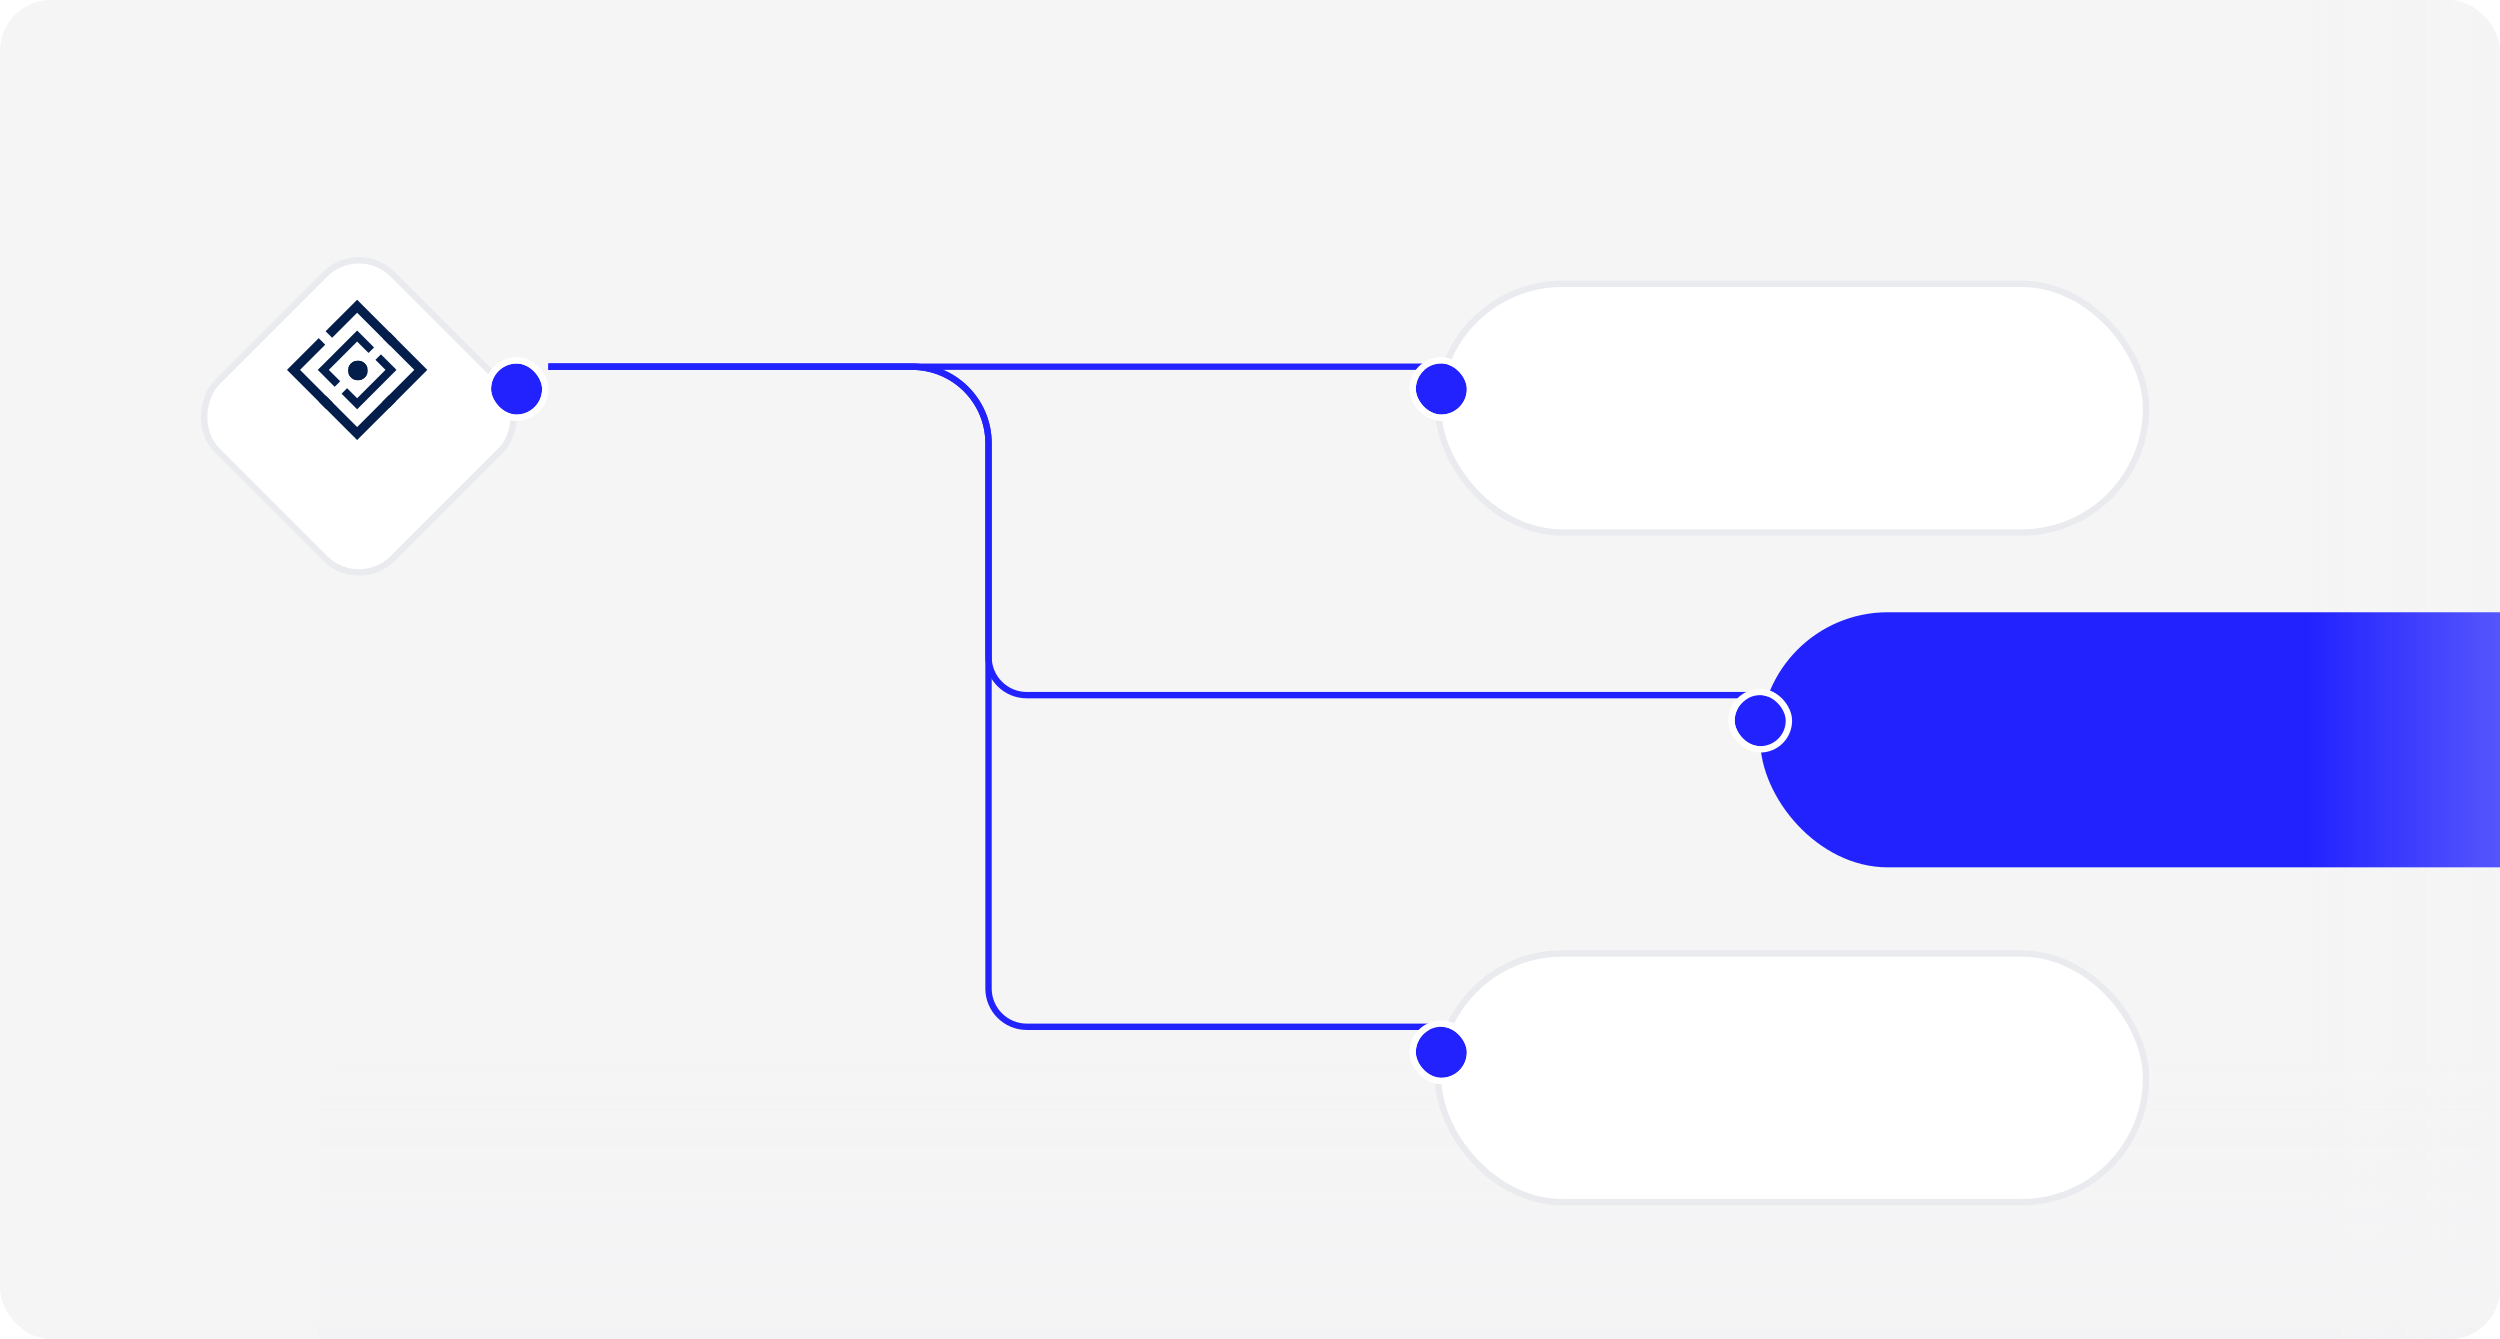 <svg width="392" height="210" viewBox="0 0 392 210" fill="none" xmlns="http://www.w3.org/2000/svg">
<g clip-path="url(#clip0_243_585)">
<rect width="392" height="210" rx="8" fill="#F5F5F6"/>
<rect x="50" y="165" width="353" height="169" rx="7.598" fill="url(#paint0_linear_243_585)"/>
<g filter="url(#filter0_d_243_585)">
<rect x="56.284" y="29" width="40" height="40" rx="8" transform="rotate(45 56.284 29)" fill="white"/>
<rect x="56.284" y="29.707" width="39" height="39" rx="7.5" transform="rotate(45 56.284 29.707)" stroke="#465A7A" stroke-opacity="0.12"/>
</g>
<path d="M57.605 58.492C57.533 58.739 57.403 58.98 57.208 59.175C57.013 59.377 56.772 59.507 56.524 59.572C56.264 59.651 55.977 59.651 55.717 59.572C55.469 59.507 55.229 59.377 55.033 59.175C54.831 58.98 54.701 58.739 54.636 58.492C54.558 58.231 54.558 57.945 54.636 57.684C54.701 57.437 54.831 57.196 55.033 57.001C55.229 56.805 55.469 56.669 55.723 56.61C55.984 56.532 56.264 56.532 56.524 56.61C56.772 56.675 57.013 56.805 57.208 57.001C57.403 57.196 57.54 57.437 57.605 57.691C57.677 57.951 57.677 58.231 57.605 58.492Z" fill="#031E4B"/>
<path d="M61.147 52.144L61.062 52.065L55.997 47L51.055 51.942L52.077 52.964L55.997 49.038L60.047 53.088L60.125 53.166L60.86 53.901L61.127 54.162L64.962 57.997L61.036 61.923L59.955 63.004L55.997 66.962L52.162 63.127L51.888 62.854L51.081 62.047L47.044 57.997L50.996 54.045L49.974 53.023L45 57.997L50.065 63.062L50.144 63.147L50.866 63.87L51.146 64.15L55.997 69L60.977 64.026L62.058 62.945L67 57.997L61.147 52.144Z" fill="#031E4B"/>
<path d="M62.169 57.997L59.643 60.53L59.324 60.849L58.868 61.304L58.562 61.611L55.997 64.176L53.555 61.734L54.421 60.868L55.997 62.444L57.696 60.745L58.002 60.439L58.458 59.989L58.777 59.664L60.444 57.997L58.868 56.421L59.734 55.562L62.169 57.997Z" fill="#031E4B"/>
<path d="M58.653 54.481L57.787 55.34L55.997 53.557L54.337 55.223L53.256 56.304L51.556 57.997L53.34 59.787L52.474 60.653L49.825 57.997L52.39 55.438L52.683 55.139L53.139 54.683L53.471 54.357L55.997 51.825L58.653 54.481Z" fill="#031E4B"/>
<path d="M51.888 62.854L52.162 63.127L51.146 64.149L50.866 63.869L50.143 63.147L50.065 63.062L51.081 62.046L51.888 62.854Z" fill="#031E4B"/>
<path d="M57.605 57.691L57.201 58.088L56.12 59.169L55.717 59.572C55.469 59.507 55.228 59.377 55.033 59.175C54.831 58.98 54.701 58.739 54.636 58.492L55.04 58.088L56.12 57.007L56.524 56.61C56.772 56.675 57.012 56.805 57.208 57.001C57.403 57.196 57.54 57.437 57.605 57.691Z" fill="#031E4B"/>
<path d="M62.15 53.146L61.127 54.162L60.86 53.901L60.125 53.166L60.047 53.087L61.062 52.065L61.147 52.143L62.15 53.146Z" fill="#031E4B"/>
<path d="M57.605 58.492C57.533 58.739 57.403 58.98 57.208 59.175C57.012 59.377 56.772 59.507 56.524 59.572L54.636 57.684C54.701 57.437 54.831 57.196 55.033 57.001C55.228 56.805 55.469 56.669 55.723 56.61L57.605 58.492Z" fill="#031E4B"/>
<path d="M61.033 61.92L59.951 63.002L60.973 64.024L62.055 62.942L61.033 61.92Z" fill="#031E4B"/>
<g filter="url(#filter1_d_243_585)">
<rect x="225" y="36" width="112" height="40" rx="20" fill="white"/>
<rect x="225.5" y="36.5" width="111" height="39" rx="19.5" stroke="#465A7A" stroke-opacity="0.12"/>
</g>
<g filter="url(#filter2_d_243_585)">
<rect x="276" y="88" width="149" height="40" rx="20" fill="#2222FF"/>
</g>
<g filter="url(#filter3_d_243_585)">
<rect x="225" y="141" width="112" height="40" rx="20" fill="white"/>
<rect x="225.5" y="141.5" width="111" height="39" rx="19.5" stroke="#465A7A" stroke-opacity="0.12"/>
</g>
<g filter="url(#filter4_d_243_585)">
<rect x="77" y="53" width="8" height="8" rx="4" fill="#2222FF"/>
<rect x="76.5" y="52.5" width="9" height="9" rx="4.5" stroke="white"/>
</g>
<path d="M86 57.5H227" stroke="#2222FF"/>
<path d="M86 57.5H143C149.627 57.5 155 62.873 155 69.5V103C155 106.314 157.686 109 161 109H276.5" stroke="#2222FF"/>
<path d="M86 57.5H143C149.627 57.5 155 62.873 155 69.5V155C155 158.314 157.686 161 161 161H226" stroke="#2222FF"/>
<g filter="url(#filter5_d_243_585)">
<rect x="222" y="53" width="8" height="8" rx="4" fill="#2222FF"/>
<rect x="221.5" y="52.5" width="9" height="9" rx="4.5" stroke="white"/>
</g>
<g filter="url(#filter6_d_243_585)">
<rect x="272" y="105" width="8" height="8" rx="4" fill="#2222FF"/>
<rect x="271.5" y="104.5" width="9" height="9" rx="4.5" stroke="white"/>
</g>
<g filter="url(#filter7_d_243_585)">
<rect x="222" y="157" width="8" height="8" rx="4" fill="#2222FF"/>
<rect x="221.5" y="156.5" width="9" height="9" rx="4.5" stroke="white"/>
</g>
<rect x="362" y="307" width="389" height="345" rx="7.598" transform="rotate(-90 362 307)" fill="url(#paint1_linear_243_585)"/>
</g>
<defs>
<filter id="filter0_d_243_585" x="15.314" y="24.314" width="81.941" height="81.941" filterUnits="userSpaceOnUse" color-interpolation-filters="sRGB">
<feFlood flood-opacity="0" result="BackgroundImageFix"/>
<feColorMatrix in="SourceAlpha" type="matrix" values="0 0 0 0 0 0 0 0 0 0 0 0 0 0 0 0 0 0 127 0" result="hardAlpha"/>
<feOffset dy="8"/>
<feGaussianBlur stdDeviation="8"/>
<feComposite in2="hardAlpha" operator="out"/>
<feColorMatrix type="matrix" values="0 0 0 0 0 0 0 0 0 0 0 0 0 0 0 0 0 0 0.03 0"/>
<feBlend mode="normal" in2="BackgroundImageFix" result="effect1_dropShadow_243_585"/>
<feBlend mode="normal" in="SourceGraphic" in2="effect1_dropShadow_243_585" result="shape"/>
</filter>
<filter id="filter1_d_243_585" x="209" y="28" width="144" height="72" filterUnits="userSpaceOnUse" color-interpolation-filters="sRGB">
<feFlood flood-opacity="0" result="BackgroundImageFix"/>
<feColorMatrix in="SourceAlpha" type="matrix" values="0 0 0 0 0 0 0 0 0 0 0 0 0 0 0 0 0 0 127 0" result="hardAlpha"/>
<feOffset dy="8"/>
<feGaussianBlur stdDeviation="8"/>
<feComposite in2="hardAlpha" operator="out"/>
<feColorMatrix type="matrix" values="0 0 0 0 0 0 0 0 0 0 0 0 0 0 0 0 0 0 0.03 0"/>
<feBlend mode="normal" in2="BackgroundImageFix" result="effect1_dropShadow_243_585"/>
<feBlend mode="normal" in="SourceGraphic" in2="effect1_dropShadow_243_585" result="shape"/>
</filter>
<filter id="filter2_d_243_585" x="260" y="80" width="181" height="72" filterUnits="userSpaceOnUse" color-interpolation-filters="sRGB">
<feFlood flood-opacity="0" result="BackgroundImageFix"/>
<feColorMatrix in="SourceAlpha" type="matrix" values="0 0 0 0 0 0 0 0 0 0 0 0 0 0 0 0 0 0 127 0" result="hardAlpha"/>
<feOffset dy="8"/>
<feGaussianBlur stdDeviation="8"/>
<feComposite in2="hardAlpha" operator="out"/>
<feColorMatrix type="matrix" values="0 0 0 0 0 0 0 0 0 0 0 0 0 0 0 0 0 0 0.03 0"/>
<feBlend mode="normal" in2="BackgroundImageFix" result="effect1_dropShadow_243_585"/>
<feBlend mode="normal" in="SourceGraphic" in2="effect1_dropShadow_243_585" result="shape"/>
</filter>
<filter id="filter3_d_243_585" x="209" y="133" width="144" height="72" filterUnits="userSpaceOnUse" color-interpolation-filters="sRGB">
<feFlood flood-opacity="0" result="BackgroundImageFix"/>
<feColorMatrix in="SourceAlpha" type="matrix" values="0 0 0 0 0 0 0 0 0 0 0 0 0 0 0 0 0 0 127 0" result="hardAlpha"/>
<feOffset dy="8"/>
<feGaussianBlur stdDeviation="8"/>
<feComposite in2="hardAlpha" operator="out"/>
<feColorMatrix type="matrix" values="0 0 0 0 0 0 0 0 0 0 0 0 0 0 0 0 0 0 0.03 0"/>
<feBlend mode="normal" in2="BackgroundImageFix" result="effect1_dropShadow_243_585"/>
<feBlend mode="normal" in="SourceGraphic" in2="effect1_dropShadow_243_585" result="shape"/>
</filter>
<filter id="filter4_d_243_585" x="72" y="52" width="18" height="18" filterUnits="userSpaceOnUse" color-interpolation-filters="sRGB">
<feFlood flood-opacity="0" result="BackgroundImageFix"/>
<feColorMatrix in="SourceAlpha" type="matrix" values="0 0 0 0 0 0 0 0 0 0 0 0 0 0 0 0 0 0 127 0" result="hardAlpha"/>
<feOffset dy="4"/>
<feGaussianBlur stdDeviation="2"/>
<feComposite in2="hardAlpha" operator="out"/>
<feColorMatrix type="matrix" values="0 0 0 0 0 0 0 0 0 0 0 0 0 0 0 0 0 0 0.06 0"/>
<feBlend mode="normal" in2="BackgroundImageFix" result="effect1_dropShadow_243_585"/>
<feBlend mode="normal" in="SourceGraphic" in2="effect1_dropShadow_243_585" result="shape"/>
</filter>
<filter id="filter5_d_243_585" x="217" y="52" width="18" height="18" filterUnits="userSpaceOnUse" color-interpolation-filters="sRGB">
<feFlood flood-opacity="0" result="BackgroundImageFix"/>
<feColorMatrix in="SourceAlpha" type="matrix" values="0 0 0 0 0 0 0 0 0 0 0 0 0 0 0 0 0 0 127 0" result="hardAlpha"/>
<feOffset dy="4"/>
<feGaussianBlur stdDeviation="2"/>
<feComposite in2="hardAlpha" operator="out"/>
<feColorMatrix type="matrix" values="0 0 0 0 0 0 0 0 0 0 0 0 0 0 0 0 0 0 0.06 0"/>
<feBlend mode="normal" in2="BackgroundImageFix" result="effect1_dropShadow_243_585"/>
<feBlend mode="normal" in="SourceGraphic" in2="effect1_dropShadow_243_585" result="shape"/>
</filter>
<filter id="filter6_d_243_585" x="267" y="104" width="18" height="18" filterUnits="userSpaceOnUse" color-interpolation-filters="sRGB">
<feFlood flood-opacity="0" result="BackgroundImageFix"/>
<feColorMatrix in="SourceAlpha" type="matrix" values="0 0 0 0 0 0 0 0 0 0 0 0 0 0 0 0 0 0 127 0" result="hardAlpha"/>
<feOffset dy="4"/>
<feGaussianBlur stdDeviation="2"/>
<feComposite in2="hardAlpha" operator="out"/>
<feColorMatrix type="matrix" values="0 0 0 0 0 0 0 0 0 0 0 0 0 0 0 0 0 0 0.06 0"/>
<feBlend mode="normal" in2="BackgroundImageFix" result="effect1_dropShadow_243_585"/>
<feBlend mode="normal" in="SourceGraphic" in2="effect1_dropShadow_243_585" result="shape"/>
</filter>
<filter id="filter7_d_243_585" x="217" y="156" width="18" height="18" filterUnits="userSpaceOnUse" color-interpolation-filters="sRGB">
<feFlood flood-opacity="0" result="BackgroundImageFix"/>
<feColorMatrix in="SourceAlpha" type="matrix" values="0 0 0 0 0 0 0 0 0 0 0 0 0 0 0 0 0 0 127 0" result="hardAlpha"/>
<feOffset dy="4"/>
<feGaussianBlur stdDeviation="2"/>
<feComposite in2="hardAlpha" operator="out"/>
<feColorMatrix type="matrix" values="0 0 0 0 0 0 0 0 0 0 0 0 0 0 0 0 0 0 0.06 0"/>
<feBlend mode="normal" in2="BackgroundImageFix" result="effect1_dropShadow_243_585"/>
<feBlend mode="normal" in="SourceGraphic" in2="effect1_dropShadow_243_585" result="shape"/>
</filter>
<linearGradient id="paint0_linear_243_585" x1="226.5" y1="165" x2="226.5" y2="334" gradientUnits="userSpaceOnUse">
<stop stop-color="#F5F5F6" stop-opacity="0"/>
<stop offset="0.356" stop-color="#F2F2F3"/>
</linearGradient>
<linearGradient id="paint1_linear_243_585" x1="556.5" y1="307" x2="556.5" y2="652" gradientUnits="userSpaceOnUse">
<stop stop-color="#F5F5F6" stop-opacity="0"/>
<stop offset="0.356" stop-color="#F2F2F3"/>
</linearGradient>
<clipPath id="clip0_243_585">
<rect width="392" height="210" rx="8" fill="white"/>
</clipPath>
</defs>
</svg>
